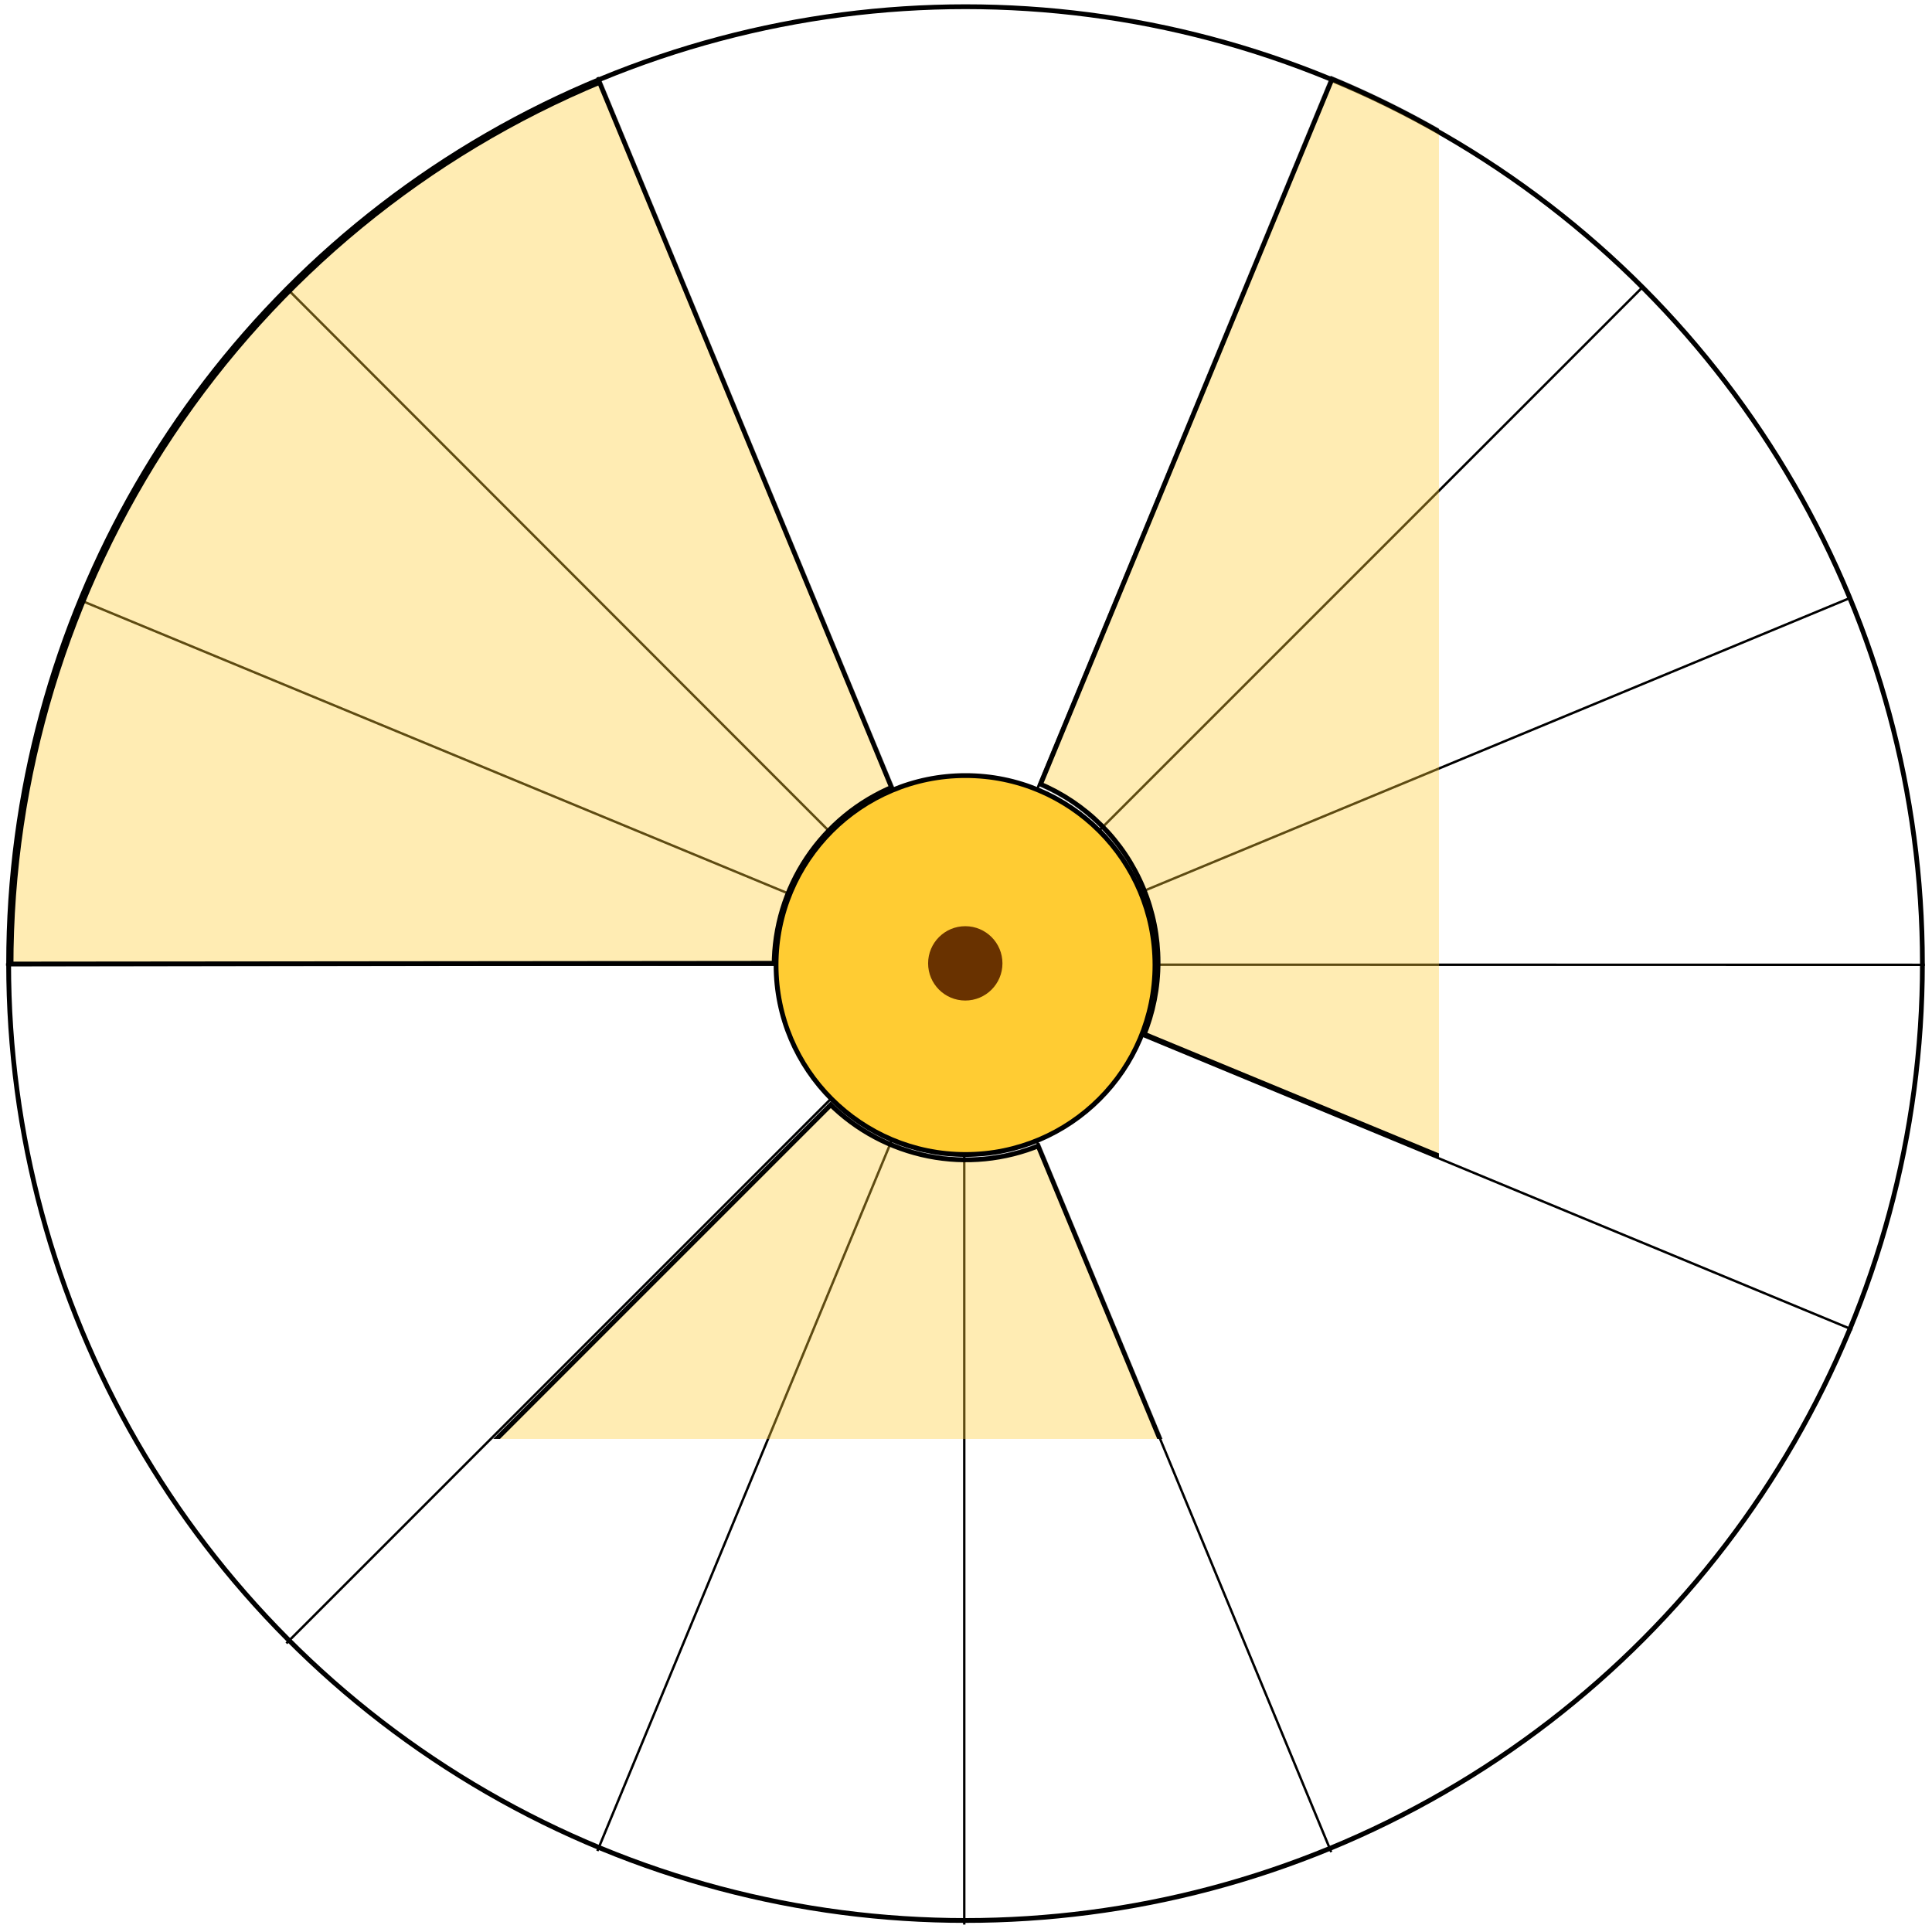 <?xml version="1.0" encoding="UTF-8"?> <svg xmlns="http://www.w3.org/2000/svg" width="4028" height="4028" viewBox="0 0 4028 4028" fill="none"><line x1="2012.04" y1="2012.06" x2="3859.56" y2="1245.69" stroke="black" stroke-width="5"></line><line x1="2013.96" y1="2006.69" x2="3861.86" y2="2772.12" stroke="black" stroke-width="5"></line><line x1="1245.46" y1="3859.09" x2="2776.19" y2="163.57" stroke="black" stroke-width="5"></line><line x1="2010.38" y1="4012.53" x2="2010.38" y2="2014" stroke="black" stroke-width="5"></line><line x1="2775.49" y1="3861.36" x2="2010.69" y2="2014.96" stroke="black" stroke-width="5"></line><line x1="597" y1="3426.19" x2="3425.43" y2="597.759" stroke="black" stroke-width="5"></line><line x1="12.528" y1="2010.93" x2="4013" y2="2011.51" stroke="black" stroke-width="5"></line><line x1="2011.23" y1="2015.77" x2="596.785" y2="600.08" stroke="black" stroke-width="5"></line><line x1="2011.52" y1="2009.83" x2="1245.69" y2="160.956" stroke="black" stroke-width="5"></line><line x1="2013.19" y1="2015.95" x2="164.118" y2="1250.04" stroke="black" stroke-width="5"></line><circle cx="2013" cy="2012" r="395" fill="#FFCC33" stroke="black" stroke-width="10"></circle><circle cx="2012.5" cy="2008.5" r="77.5" fill="#693200"></circle><circle cx="2013" cy="2009" r="1995" stroke="black" stroke-width="10"></circle><mask id="path-14-inside-1_27_47" fill="white"><path d="M599.893 3428.32C879.824 3708.26 1236.54 3898.82 1624.85 3975.88C2013.17 4052.93 2415.62 4013.01 2781.23 3861.17L2167.17 2382.63C2094.23 2412.93 2013.94 2420.89 1936.46 2405.52C1858.99 2390.15 1787.82 2352.13 1731.97 2296.27L599.893 3428.32Z"></path></mask><path d="M599.893 3428.32C879.824 3708.26 1236.54 3898.82 1624.85 3975.88C2013.17 4052.93 2415.62 4013.01 2781.23 3861.17L2167.17 2382.63C2094.23 2412.93 2013.94 2420.89 1936.46 2405.52C1858.99 2390.15 1787.82 2352.13 1731.97 2296.27L599.893 3428.32Z" fill="#FFCC33" fill-opacity="0.37" stroke="black" stroke-width="20" mask="url(#path-14-inside-1_27_47)"></path><mask id="path-15-inside-2_27_47" fill="white"><path d="M1252.66 165.23C886.905 316.724 574.338 573.359 354.547 902.629C134.756 1231.9 17.629 1618.99 18.001 2014.88L1618.98 2013.37C1618.9 1934.39 1642.27 1857.16 1686.12 1791.47C1729.97 1725.77 1792.33 1674.57 1865.31 1644.35L1252.66 165.23Z"></path></mask><path d="M1252.66 165.23C886.905 316.724 574.338 573.359 354.547 902.629C134.756 1231.9 17.629 1618.99 18.001 2014.88L1618.98 2013.37C1618.9 1934.39 1642.27 1857.16 1686.12 1791.47C1729.97 1725.77 1792.33 1674.57 1865.31 1644.35L1252.66 165.23Z" fill="#FFCC33" fill-opacity="0.37" stroke="black" stroke-width="20" mask="url(#path-15-inside-2_27_47)"></path><mask id="path-16-inside-3_27_47" fill="white"><path d="M3858.74 2770.44C3959.07 2527.72 4010.62 2267.61 4010.42 2004.97C4010.23 1742.32 3958.31 1482.29 3857.63 1239.71C3756.94 997.134 3609.46 776.763 3423.61 591.181C3237.75 405.6 3017.17 258.442 2774.44 158.109L2162.86 1637.66C2211.28 1657.68 2255.29 1687.04 2292.37 1724.07C2329.45 1761.09 2358.88 1805.06 2378.96 1853.46C2399.05 1901.85 2409.41 1953.73 2409.45 2006.14C2409.49 2058.54 2399.2 2110.43 2379.19 2158.86L3858.74 2770.44Z"></path></mask><path d="M3858.74 2770.44C3959.07 2527.72 4010.62 2267.61 4010.42 2004.97C4010.23 1742.32 3958.31 1482.29 3857.63 1239.71C3756.94 997.134 3609.46 776.763 3423.61 591.181C3237.75 405.6 3017.17 258.442 2774.44 158.109L2162.86 1637.66C2211.28 1657.68 2255.29 1687.04 2292.37 1724.07C2329.45 1761.09 2358.88 1805.06 2378.96 1853.46C2399.05 1901.85 2409.41 1953.73 2409.45 2006.14C2409.49 2058.54 2399.2 2110.43 2379.19 2158.86L3858.74 2770.44Z" fill="#FFCC33" fill-opacity="0.37" stroke="black" stroke-width="20" mask="url(#path-16-inside-3_27_47)"></path></svg> 